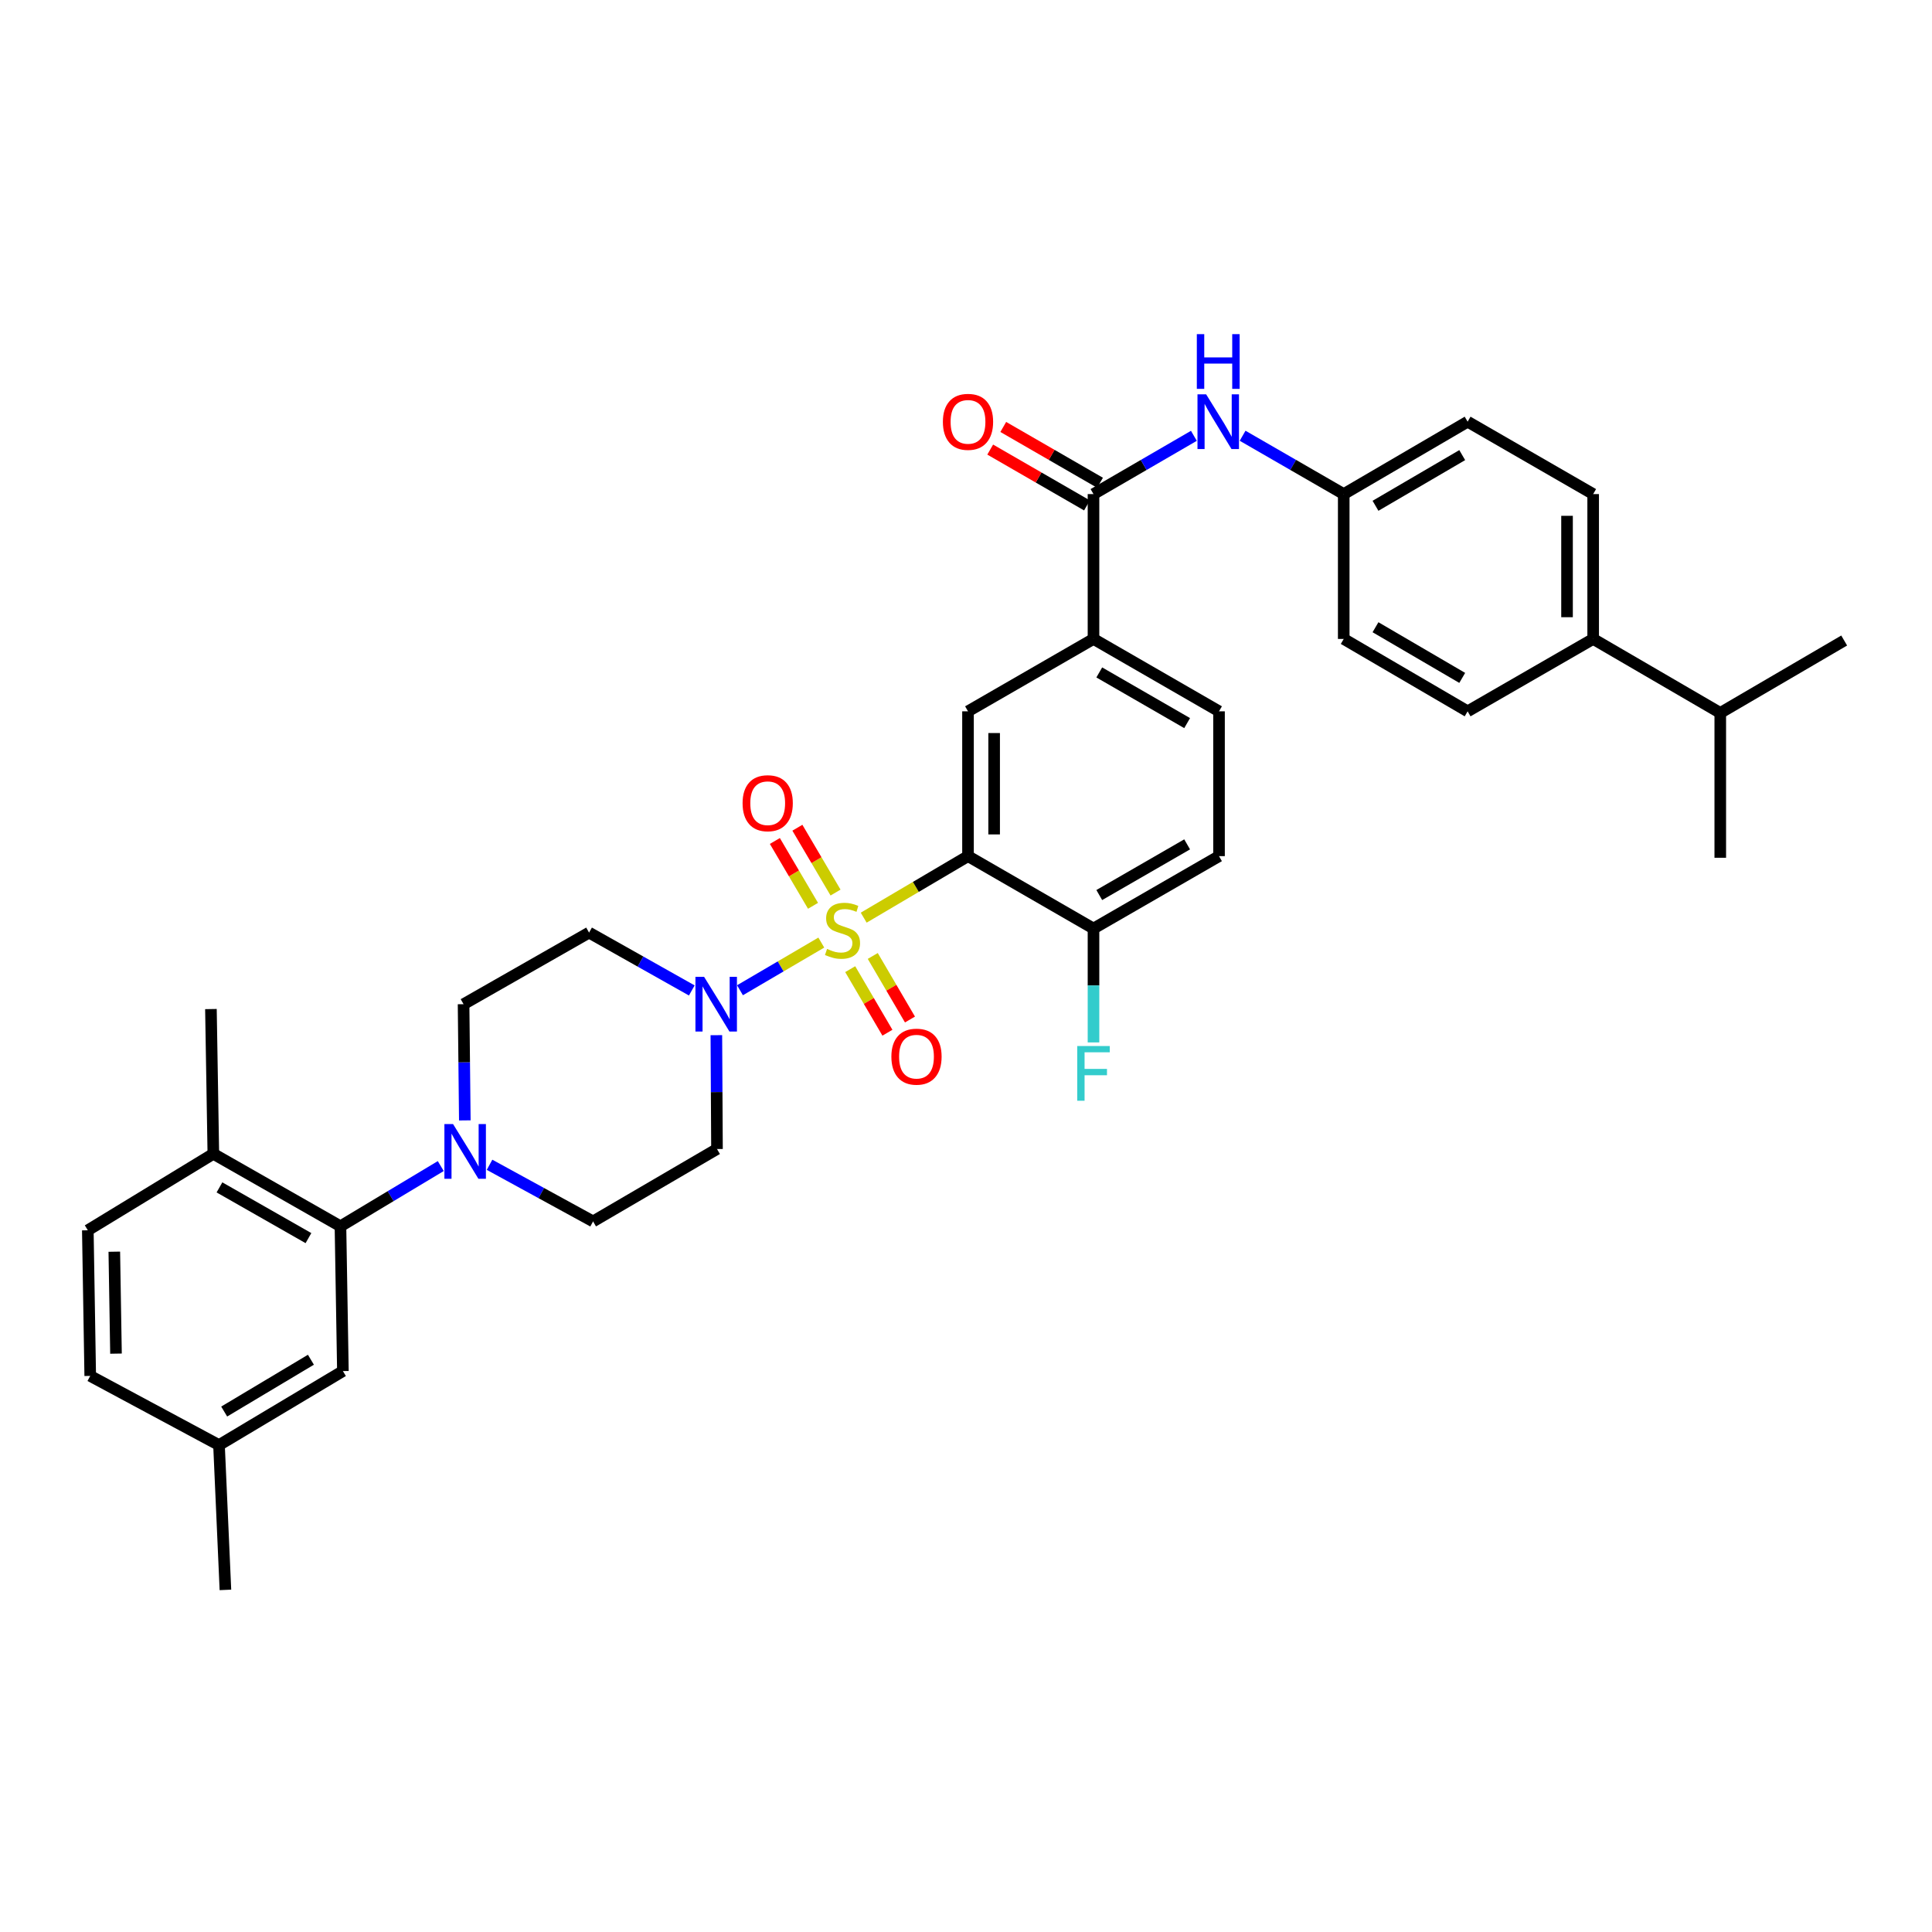 <?xml version='1.0' encoding='iso-8859-1'?>
<svg version='1.1' baseProfile='full'
              xmlns='http://www.w3.org/2000/svg'
                      xmlns:rdkit='http://www.rdkit.org/xml'
                      xmlns:xlink='http://www.w3.org/1999/xlink'
                  xml:space='preserve'
width='1000px' height='1000px' viewBox='0 0 1000 1000'>
<!-- END OF HEADER -->
<rect style='opacity:1.0;fill:#FFFFFF;stroke:none' width='1000' height='1000' x='0' y='0'> </rect>
<path class='bond-0' d='M 447.047,474.979 L 474.042,459.058' style='fill:none;fill-rule:evenodd;stroke:#CCCC00;stroke-width:6px;stroke-linecap:butt;stroke-linejoin:miter;stroke-opacity:1' />
<path class='bond-0' d='M 474.042,459.058 L 501.037,443.137' style='fill:none;fill-rule:evenodd;stroke:#000000;stroke-width:6px;stroke-linecap:butt;stroke-linejoin:miter;stroke-opacity:1' />
<path class='bond-1' d='M 425.107,487.878 L 404.061,500.214' style='fill:none;fill-rule:evenodd;stroke:#CCCC00;stroke-width:6px;stroke-linecap:butt;stroke-linejoin:miter;stroke-opacity:1' />
<path class='bond-1' d='M 404.061,500.214 L 383.014,512.55' style='fill:none;fill-rule:evenodd;stroke:#0000FF;stroke-width:6px;stroke-linecap:butt;stroke-linejoin:miter;stroke-opacity:1' />
<path class='bond-8' d='M 440.068,501.638 L 449.699,518.085' style='fill:none;fill-rule:evenodd;stroke:#CCCC00;stroke-width:6px;stroke-linecap:butt;stroke-linejoin:miter;stroke-opacity:1' />
<path class='bond-8' d='M 449.699,518.085 L 459.329,534.533' style='fill:none;fill-rule:evenodd;stroke:#FF0000;stroke-width:6px;stroke-linecap:butt;stroke-linejoin:miter;stroke-opacity:1' />
<path class='bond-8' d='M 451.74,494.803 L 461.371,511.251' style='fill:none;fill-rule:evenodd;stroke:#CCCC00;stroke-width:6px;stroke-linecap:butt;stroke-linejoin:miter;stroke-opacity:1' />
<path class='bond-8' d='M 461.371,511.251 L 471.002,527.699' style='fill:none;fill-rule:evenodd;stroke:#FF0000;stroke-width:6px;stroke-linecap:butt;stroke-linejoin:miter;stroke-opacity:1' />
<path class='bond-9' d='M 432.476,461.987 L 422.6,445.208' style='fill:none;fill-rule:evenodd;stroke:#CCCC00;stroke-width:6px;stroke-linecap:butt;stroke-linejoin:miter;stroke-opacity:1' />
<path class='bond-9' d='M 422.6,445.208 L 412.725,428.429' style='fill:none;fill-rule:evenodd;stroke:#FF0000;stroke-width:6px;stroke-linecap:butt;stroke-linejoin:miter;stroke-opacity:1' />
<path class='bond-9' d='M 420.819,468.848 L 410.943,452.069' style='fill:none;fill-rule:evenodd;stroke:#CCCC00;stroke-width:6px;stroke-linecap:butt;stroke-linejoin:miter;stroke-opacity:1' />
<path class='bond-9' d='M 410.943,452.069 L 401.068,435.29' style='fill:none;fill-rule:evenodd;stroke:#FF0000;stroke-width:6px;stroke-linecap:butt;stroke-linejoin:miter;stroke-opacity:1' />
<path class='bond-3' d='M 501.037,443.137 L 501.037,368.179' style='fill:none;fill-rule:evenodd;stroke:#000000;stroke-width:6px;stroke-linecap:butt;stroke-linejoin:miter;stroke-opacity:1' />
<path class='bond-3' d='M 514.563,431.893 L 514.563,379.423' style='fill:none;fill-rule:evenodd;stroke:#000000;stroke-width:6px;stroke-linecap:butt;stroke-linejoin:miter;stroke-opacity:1' />
<path class='bond-10' d='M 501.037,443.137 L 565.992,480.612' style='fill:none;fill-rule:evenodd;stroke:#000000;stroke-width:6px;stroke-linecap:butt;stroke-linejoin:miter;stroke-opacity:1' />
<path class='bond-11' d='M 358.07,512.658 L 331.485,497.687' style='fill:none;fill-rule:evenodd;stroke:#0000FF;stroke-width:6px;stroke-linecap:butt;stroke-linejoin:miter;stroke-opacity:1' />
<path class='bond-11' d='M 331.485,497.687 L 304.901,482.716' style='fill:none;fill-rule:evenodd;stroke:#000000;stroke-width:6px;stroke-linecap:butt;stroke-linejoin:miter;stroke-opacity:1' />
<path class='bond-12' d='M 370.786,535.804 L 370.949,565.265' style='fill:none;fill-rule:evenodd;stroke:#0000FF;stroke-width:6px;stroke-linecap:butt;stroke-linejoin:miter;stroke-opacity:1' />
<path class='bond-12' d='M 370.949,565.265 L 371.111,594.727' style='fill:none;fill-rule:evenodd;stroke:#000000;stroke-width:6px;stroke-linecap:butt;stroke-linejoin:miter;stroke-opacity:1' />
<path class='bond-2' d='M 253.391,602.889 L 280.183,617.546' style='fill:none;fill-rule:evenodd;stroke:#0000FF;stroke-width:6px;stroke-linecap:butt;stroke-linejoin:miter;stroke-opacity:1' />
<path class='bond-2' d='M 280.183,617.546 L 306.975,632.202' style='fill:none;fill-rule:evenodd;stroke:#000000;stroke-width:6px;stroke-linecap:butt;stroke-linejoin:miter;stroke-opacity:1' />
<path class='bond-5' d='M 228.142,603.557 L 202.182,619.138' style='fill:none;fill-rule:evenodd;stroke:#0000FF;stroke-width:6px;stroke-linecap:butt;stroke-linejoin:miter;stroke-opacity:1' />
<path class='bond-5' d='M 202.182,619.138 L 176.222,634.719' style='fill:none;fill-rule:evenodd;stroke:#000000;stroke-width:6px;stroke-linecap:butt;stroke-linejoin:miter;stroke-opacity:1' />
<path class='bond-35' d='M 240.592,579.917 L 240.268,549.843' style='fill:none;fill-rule:evenodd;stroke:#0000FF;stroke-width:6px;stroke-linecap:butt;stroke-linejoin:miter;stroke-opacity:1' />
<path class='bond-35' d='M 240.268,549.843 L 239.945,519.77' style='fill:none;fill-rule:evenodd;stroke:#000000;stroke-width:6px;stroke-linecap:butt;stroke-linejoin:miter;stroke-opacity:1' />
<path class='bond-6' d='M 501.037,368.179 L 565.992,330.712' style='fill:none;fill-rule:evenodd;stroke:#000000;stroke-width:6px;stroke-linecap:butt;stroke-linejoin:miter;stroke-opacity:1' />
<path class='bond-4' d='M 565.992,255.74 L 565.992,330.712' style='fill:none;fill-rule:evenodd;stroke:#000000;stroke-width:6px;stroke-linecap:butt;stroke-linejoin:miter;stroke-opacity:1' />
<path class='bond-7' d='M 565.992,255.74 L 591.972,240.661' style='fill:none;fill-rule:evenodd;stroke:#000000;stroke-width:6px;stroke-linecap:butt;stroke-linejoin:miter;stroke-opacity:1' />
<path class='bond-7' d='M 591.972,240.661 L 617.951,225.582' style='fill:none;fill-rule:evenodd;stroke:#0000FF;stroke-width:6px;stroke-linecap:butt;stroke-linejoin:miter;stroke-opacity:1' />
<path class='bond-17' d='M 569.372,249.882 L 544.332,235.435' style='fill:none;fill-rule:evenodd;stroke:#000000;stroke-width:6px;stroke-linecap:butt;stroke-linejoin:miter;stroke-opacity:1' />
<path class='bond-17' d='M 544.332,235.435 L 519.291,220.989' style='fill:none;fill-rule:evenodd;stroke:#FF0000;stroke-width:6px;stroke-linecap:butt;stroke-linejoin:miter;stroke-opacity:1' />
<path class='bond-17' d='M 562.613,261.598 L 537.572,247.151' style='fill:none;fill-rule:evenodd;stroke:#000000;stroke-width:6px;stroke-linecap:butt;stroke-linejoin:miter;stroke-opacity:1' />
<path class='bond-17' d='M 537.572,247.151 L 512.532,232.705' style='fill:none;fill-rule:evenodd;stroke:#FF0000;stroke-width:6px;stroke-linecap:butt;stroke-linejoin:miter;stroke-opacity:1' />
<path class='bond-15' d='M 176.222,634.719 L 110.425,597.214' style='fill:none;fill-rule:evenodd;stroke:#000000;stroke-width:6px;stroke-linecap:butt;stroke-linejoin:miter;stroke-opacity:1' />
<path class='bond-15' d='M 159.654,640.845 L 113.596,614.591' style='fill:none;fill-rule:evenodd;stroke:#000000;stroke-width:6px;stroke-linecap:butt;stroke-linejoin:miter;stroke-opacity:1' />
<path class='bond-16' d='M 176.222,634.719 L 177.485,709.662' style='fill:none;fill-rule:evenodd;stroke:#000000;stroke-width:6px;stroke-linecap:butt;stroke-linejoin:miter;stroke-opacity:1' />
<path class='bond-36' d='M 565.992,330.712 L 630.963,368.179' style='fill:none;fill-rule:evenodd;stroke:#000000;stroke-width:6px;stroke-linecap:butt;stroke-linejoin:miter;stroke-opacity:1' />
<path class='bond-36' d='M 568.981,348.05 L 614.46,374.277' style='fill:none;fill-rule:evenodd;stroke:#000000;stroke-width:6px;stroke-linecap:butt;stroke-linejoin:miter;stroke-opacity:1' />
<path class='bond-21' d='M 643.172,225.543 L 669.342,240.641' style='fill:none;fill-rule:evenodd;stroke:#0000FF;stroke-width:6px;stroke-linecap:butt;stroke-linejoin:miter;stroke-opacity:1' />
<path class='bond-21' d='M 669.342,240.641 L 695.513,255.74' style='fill:none;fill-rule:evenodd;stroke:#000000;stroke-width:6px;stroke-linecap:butt;stroke-linejoin:miter;stroke-opacity:1' />
<path class='bond-20' d='M 565.992,480.612 L 630.963,443.137' style='fill:none;fill-rule:evenodd;stroke:#000000;stroke-width:6px;stroke-linecap:butt;stroke-linejoin:miter;stroke-opacity:1' />
<path class='bond-20' d='M 568.98,463.274 L 614.459,437.041' style='fill:none;fill-rule:evenodd;stroke:#000000;stroke-width:6px;stroke-linecap:butt;stroke-linejoin:miter;stroke-opacity:1' />
<path class='bond-26' d='M 565.992,480.612 L 565.992,510.081' style='fill:none;fill-rule:evenodd;stroke:#000000;stroke-width:6px;stroke-linecap:butt;stroke-linejoin:miter;stroke-opacity:1' />
<path class='bond-26' d='M 565.992,510.081 L 565.992,539.55' style='fill:none;fill-rule:evenodd;stroke:#33CCCC;stroke-width:6px;stroke-linecap:butt;stroke-linejoin:miter;stroke-opacity:1' />
<path class='bond-13' d='M 304.901,482.716 L 239.945,519.77' style='fill:none;fill-rule:evenodd;stroke:#000000;stroke-width:6px;stroke-linecap:butt;stroke-linejoin:miter;stroke-opacity:1' />
<path class='bond-14' d='M 371.111,594.727 L 306.975,632.202' style='fill:none;fill-rule:evenodd;stroke:#000000;stroke-width:6px;stroke-linecap:butt;stroke-linejoin:miter;stroke-opacity:1' />
<path class='bond-22' d='M 110.425,597.214 L 45.455,636.793' style='fill:none;fill-rule:evenodd;stroke:#000000;stroke-width:6px;stroke-linecap:butt;stroke-linejoin:miter;stroke-opacity:1' />
<path class='bond-31' d='M 110.425,597.214 L 109.178,522.287' style='fill:none;fill-rule:evenodd;stroke:#000000;stroke-width:6px;stroke-linecap:butt;stroke-linejoin:miter;stroke-opacity:1' />
<path class='bond-25' d='M 177.485,709.662 L 113.356,747.971' style='fill:none;fill-rule:evenodd;stroke:#000000;stroke-width:6px;stroke-linecap:butt;stroke-linejoin:miter;stroke-opacity:1' />
<path class='bond-25' d='M 160.929,703.796 L 116.038,730.612' style='fill:none;fill-rule:evenodd;stroke:#000000;stroke-width:6px;stroke-linecap:butt;stroke-linejoin:miter;stroke-opacity:1' />
<path class='bond-18' d='M 824.62,330.712 L 824.62,255.74' style='fill:none;fill-rule:evenodd;stroke:#000000;stroke-width:6px;stroke-linecap:butt;stroke-linejoin:miter;stroke-opacity:1' />
<path class='bond-18' d='M 811.093,319.466 L 811.093,266.986' style='fill:none;fill-rule:evenodd;stroke:#000000;stroke-width:6px;stroke-linecap:butt;stroke-linejoin:miter;stroke-opacity:1' />
<path class='bond-27' d='M 824.62,330.712 L 890.409,369.006' style='fill:none;fill-rule:evenodd;stroke:#000000;stroke-width:6px;stroke-linecap:butt;stroke-linejoin:miter;stroke-opacity:1' />
<path class='bond-38' d='M 824.62,330.712 L 759.641,368.179' style='fill:none;fill-rule:evenodd;stroke:#000000;stroke-width:6px;stroke-linecap:butt;stroke-linejoin:miter;stroke-opacity:1' />
<path class='bond-19' d='M 630.963,368.179 L 630.963,443.137' style='fill:none;fill-rule:evenodd;stroke:#000000;stroke-width:6px;stroke-linecap:butt;stroke-linejoin:miter;stroke-opacity:1' />
<path class='bond-28' d='M 695.513,255.74 L 695.513,330.712' style='fill:none;fill-rule:evenodd;stroke:#000000;stroke-width:6px;stroke-linecap:butt;stroke-linejoin:miter;stroke-opacity:1' />
<path class='bond-29' d='M 695.513,255.74 L 759.641,218.265' style='fill:none;fill-rule:evenodd;stroke:#000000;stroke-width:6px;stroke-linecap:butt;stroke-linejoin:miter;stroke-opacity:1' />
<path class='bond-29' d='M 711.956,261.797 L 756.847,235.564' style='fill:none;fill-rule:evenodd;stroke:#000000;stroke-width:6px;stroke-linecap:butt;stroke-linejoin:miter;stroke-opacity:1' />
<path class='bond-37' d='M 45.455,636.793 L 46.702,712.171' style='fill:none;fill-rule:evenodd;stroke:#000000;stroke-width:6px;stroke-linecap:butt;stroke-linejoin:miter;stroke-opacity:1' />
<path class='bond-37' d='M 59.166,647.876 L 60.039,700.641' style='fill:none;fill-rule:evenodd;stroke:#000000;stroke-width:6px;stroke-linecap:butt;stroke-linejoin:miter;stroke-opacity:1' />
<path class='bond-23' d='M 824.62,255.74 L 759.641,218.265' style='fill:none;fill-rule:evenodd;stroke:#000000;stroke-width:6px;stroke-linecap:butt;stroke-linejoin:miter;stroke-opacity:1' />
<path class='bond-24' d='M 759.641,368.179 L 695.513,330.712' style='fill:none;fill-rule:evenodd;stroke:#000000;stroke-width:6px;stroke-linecap:butt;stroke-linejoin:miter;stroke-opacity:1' />
<path class='bond-24' d='M 756.846,350.88 L 711.955,324.653' style='fill:none;fill-rule:evenodd;stroke:#000000;stroke-width:6px;stroke-linecap:butt;stroke-linejoin:miter;stroke-opacity:1' />
<path class='bond-30' d='M 113.356,747.971 L 46.702,712.171' style='fill:none;fill-rule:evenodd;stroke:#000000;stroke-width:6px;stroke-linecap:butt;stroke-linejoin:miter;stroke-opacity:1' />
<path class='bond-34' d='M 113.356,747.971 L 116.677,822.928' style='fill:none;fill-rule:evenodd;stroke:#000000;stroke-width:6px;stroke-linecap:butt;stroke-linejoin:miter;stroke-opacity:1' />
<path class='bond-32' d='M 890.409,369.006 L 890.409,443.978' style='fill:none;fill-rule:evenodd;stroke:#000000;stroke-width:6px;stroke-linecap:butt;stroke-linejoin:miter;stroke-opacity:1' />
<path class='bond-33' d='M 890.409,369.006 L 954.545,331.531' style='fill:none;fill-rule:evenodd;stroke:#000000;stroke-width:6px;stroke-linecap:butt;stroke-linejoin:miter;stroke-opacity:1' />
<path  class='atom-0' d='M 428.082 491.166
Q 428.402 491.286, 429.722 491.846
Q 431.042 492.406, 432.482 492.766
Q 433.962 493.086, 435.402 493.086
Q 438.082 493.086, 439.642 491.806
Q 441.202 490.486, 441.202 488.206
Q 441.202 486.646, 440.402 485.686
Q 439.642 484.726, 438.442 484.206
Q 437.242 483.686, 435.242 483.086
Q 432.722 482.326, 431.202 481.606
Q 429.722 480.886, 428.642 479.366
Q 427.602 477.846, 427.602 475.286
Q 427.602 471.726, 430.002 469.526
Q 432.442 467.326, 437.242 467.326
Q 440.522 467.326, 444.242 468.886
L 443.322 471.966
Q 439.922 470.566, 437.362 470.566
Q 434.602 470.566, 433.082 471.726
Q 431.562 472.846, 431.602 474.806
Q 431.602 476.326, 432.362 477.246
Q 433.162 478.166, 434.282 478.686
Q 435.442 479.206, 437.362 479.806
Q 439.922 480.606, 441.442 481.406
Q 442.962 482.206, 444.042 483.846
Q 445.162 485.446, 445.162 488.206
Q 445.162 492.126, 442.522 494.246
Q 439.922 496.326, 435.562 496.326
Q 433.042 496.326, 431.122 495.766
Q 429.242 495.246, 427.002 494.326
L 428.082 491.166
' fill='#CCCC00'/>
<path  class='atom-2' d='M 364.438 505.61
L 373.718 520.61
Q 374.638 522.09, 376.118 524.77
Q 377.598 527.45, 377.678 527.61
L 377.678 505.61
L 381.438 505.61
L 381.438 533.93
L 377.558 533.93
L 367.598 517.53
Q 366.438 515.61, 365.198 513.41
Q 363.998 511.21, 363.638 510.53
L 363.638 533.93
L 359.958 533.93
L 359.958 505.61
L 364.438 505.61
' fill='#0000FF'/>
<path  class='atom-3' d='M 234.504 581.822
L 243.784 596.822
Q 244.704 598.302, 246.184 600.982
Q 247.664 603.662, 247.744 603.822
L 247.744 581.822
L 251.504 581.822
L 251.504 610.142
L 247.624 610.142
L 237.664 593.742
Q 236.504 591.822, 235.264 589.622
Q 234.064 587.422, 233.704 586.742
L 233.704 610.142
L 230.024 610.142
L 230.024 581.822
L 234.504 581.822
' fill='#0000FF'/>
<path  class='atom-8' d='M 624.297 204.105
L 633.577 219.105
Q 634.497 220.585, 635.977 223.265
Q 637.457 225.945, 637.537 226.105
L 637.537 204.105
L 641.297 204.105
L 641.297 232.425
L 637.417 232.425
L 627.457 216.025
Q 626.297 214.105, 625.057 211.905
Q 623.857 209.705, 623.497 209.025
L 623.497 232.425
L 619.817 232.425
L 619.817 204.105
L 624.297 204.105
' fill='#0000FF'/>
<path  class='atom-8' d='M 619.477 172.953
L 623.317 172.953
L 623.317 184.993
L 637.797 184.993
L 637.797 172.953
L 641.637 172.953
L 641.637 201.273
L 637.797 201.273
L 637.797 188.193
L 623.317 188.193
L 623.317 201.273
L 619.477 201.273
L 619.477 172.953
' fill='#0000FF'/>
<path  class='atom-9' d='M 461.376 546.925
Q 461.376 540.125, 464.736 536.325
Q 468.096 532.525, 474.376 532.525
Q 480.656 532.525, 484.016 536.325
Q 487.376 540.125, 487.376 546.925
Q 487.376 553.805, 483.976 557.725
Q 480.576 561.605, 474.376 561.605
Q 468.136 561.605, 464.736 557.725
Q 461.376 553.845, 461.376 546.925
M 474.376 558.405
Q 478.696 558.405, 481.016 555.525
Q 483.376 552.605, 483.376 546.925
Q 483.376 541.365, 481.016 538.565
Q 478.696 535.725, 474.376 535.725
Q 470.056 535.725, 467.696 538.525
Q 465.376 541.325, 465.376 546.925
Q 465.376 552.645, 467.696 555.525
Q 470.056 558.405, 474.376 558.405
' fill='#FF0000'/>
<path  class='atom-10' d='M 384.359 415.736
Q 384.359 408.936, 387.719 405.136
Q 391.079 401.336, 397.359 401.336
Q 403.639 401.336, 406.999 405.136
Q 410.359 408.936, 410.359 415.736
Q 410.359 422.616, 406.959 426.536
Q 403.559 430.416, 397.359 430.416
Q 391.119 430.416, 387.719 426.536
Q 384.359 422.656, 384.359 415.736
M 397.359 427.216
Q 401.679 427.216, 403.999 424.336
Q 406.359 421.416, 406.359 415.736
Q 406.359 410.176, 403.999 407.376
Q 401.679 404.536, 397.359 404.536
Q 393.039 404.536, 390.679 407.336
Q 388.359 410.136, 388.359 415.736
Q 388.359 421.456, 390.679 424.336
Q 393.039 427.216, 397.359 427.216
' fill='#FF0000'/>
<path  class='atom-18' d='M 488.037 218.345
Q 488.037 211.545, 491.397 207.745
Q 494.757 203.945, 501.037 203.945
Q 507.317 203.945, 510.677 207.745
Q 514.037 211.545, 514.037 218.345
Q 514.037 225.225, 510.637 229.145
Q 507.237 233.025, 501.037 233.025
Q 494.797 233.025, 491.397 229.145
Q 488.037 225.265, 488.037 218.345
M 501.037 229.825
Q 505.357 229.825, 507.677 226.945
Q 510.037 224.025, 510.037 218.345
Q 510.037 212.785, 507.677 209.985
Q 505.357 207.145, 501.037 207.145
Q 496.717 207.145, 494.357 209.945
Q 492.037 212.745, 492.037 218.345
Q 492.037 224.065, 494.357 226.945
Q 496.717 229.825, 501.037 229.825
' fill='#FF0000'/>
<path  class='atom-27' d='M 557.572 541.424
L 574.412 541.424
L 574.412 544.664
L 561.372 544.664
L 561.372 553.264
L 572.972 553.264
L 572.972 556.544
L 561.372 556.544
L 561.372 569.744
L 557.572 569.744
L 557.572 541.424
' fill='#33CCCC'/>
</svg>
